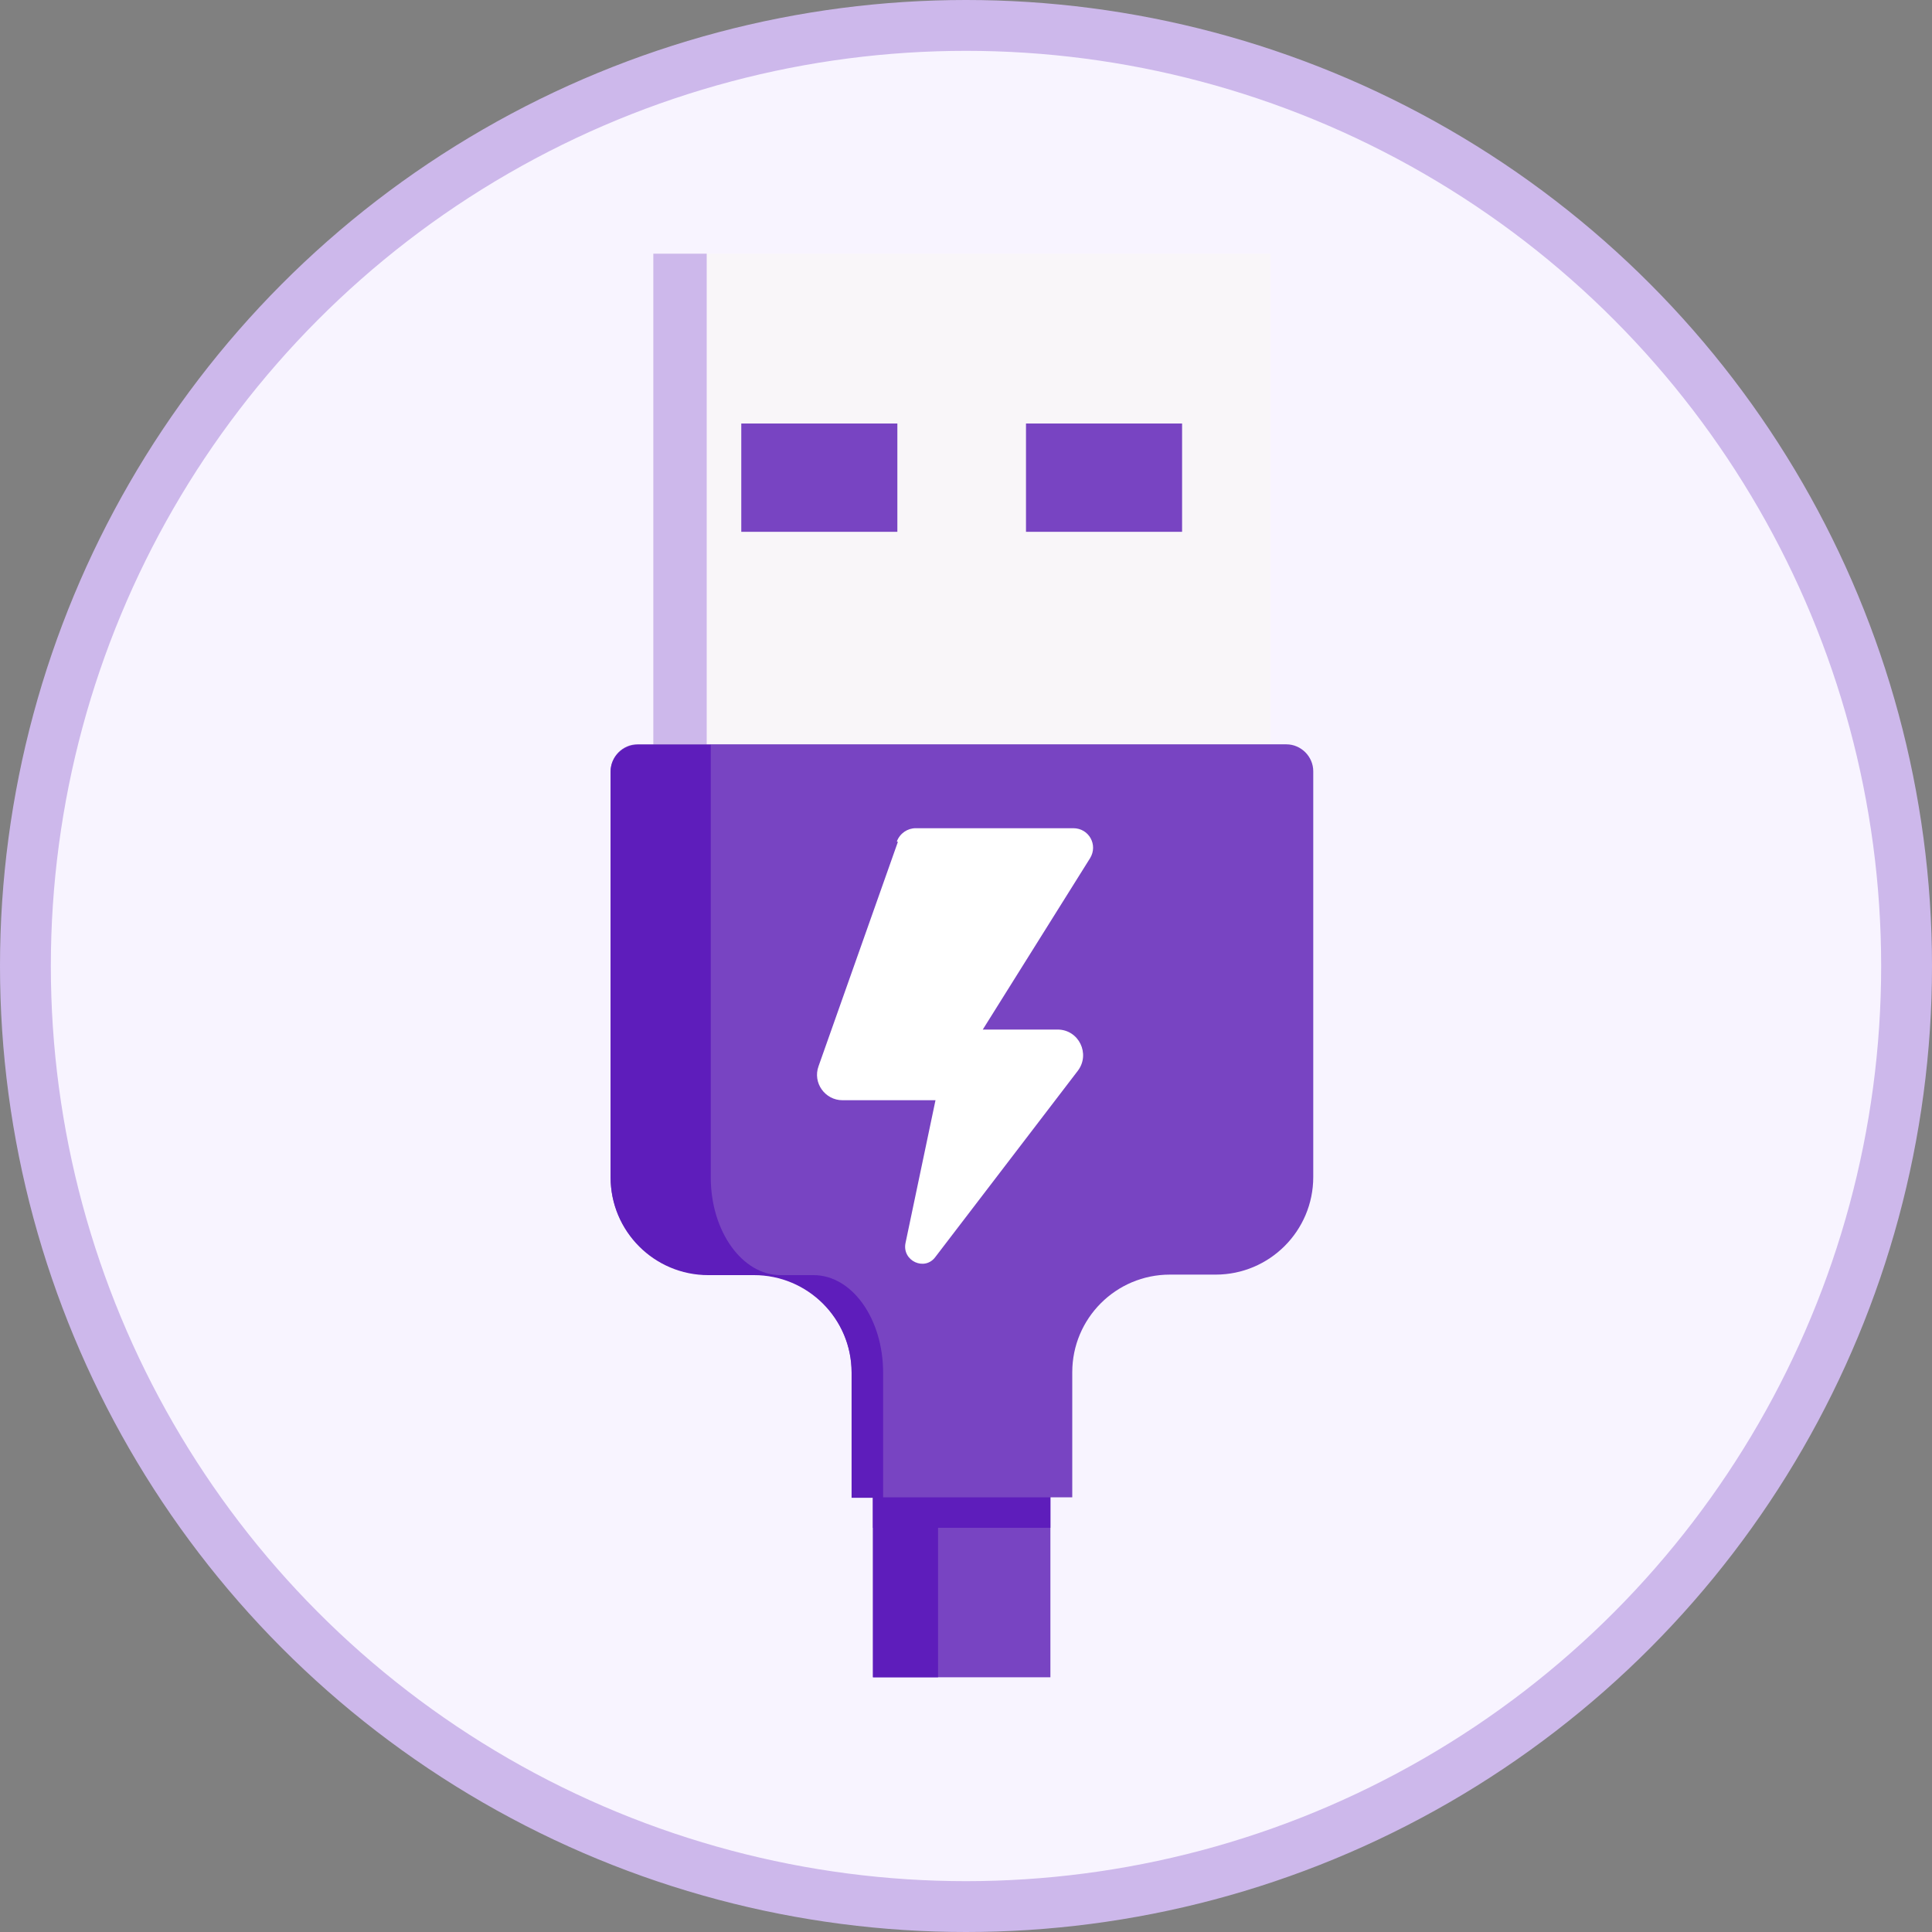 <?xml version="1.0" encoding="UTF-8"?>
<svg id="Layer_1" data-name="Layer 1" xmlns="http://www.w3.org/2000/svg" viewBox="0 0 38 38">
  <rect x="0" y="0" width="38" height="38" fill="#808080" stroke="none"/>
  <defs>
    <style>
      .cls-1 {
        fill: #f8f4ff;
        stroke: #cdb8eb;
      }

      .cls-2 {
        fill: #f9f6f9;
      }

      .cls-2, .cls-3, .cls-4, .cls-5, .cls-6 {
        stroke-width: 0px;
      }

      .cls-3 {
        fill: #5e1dbb;
      }

      .cls-4 {
        fill: #7844c2;
      }

      .cls-5 {
        fill: #cdb8eb;
      }

      .cls-6 {
        fill: #fff;
      }
    </style>
  </defs>
  <circle class="cls-1" cx="19" cy="19" r="18.5"/>
  <path class="cls-2" d="M12.85,4.99h12.14v10.9h-12.14V4.99Z"/>
  <path class="cls-5" d="M12.85,4.99h1.05v10.9h-1.05V4.99Z"/>
  <path class="cls-4" d="M17.17,28.33h3.49v4.66h-3.49v-4.66Z"/>
  <path class="cls-3" d="M17.17,28.33h3.49v1.72h-3.49v-1.72Z"/>
  <path class="cls-3" d="M17.17,28.33h1.28v4.66h-1.28v-4.66Z"/>
  <path class="cls-4" d="M25.3,14.64h-12.76c-.29,0-.53.24-.53.53v7.98c0,1.06.86,1.92,1.92,1.92h.9c1.06,0,1.92.86,1.92,1.92v2.46h4.34v-2.46c0-1.06.86-1.92,1.92-1.92h.9c1.06,0,1.92-.86,1.92-1.92v-7.98c0-.29-.24-.53-.53-.53Z"/>
  <path class="cls-3" d="M17.37,27v2.46h-.62v-2.46c0-1.06-.86-1.92-1.92-1.92h-.9c-1.06,0-1.92-.86-1.92-1.92v-7.98c0-.29.24-.53.53-.53h1.44v8.51c0,1.06.62,1.92,1.37,1.92h.65c.76,0,1.37.86,1.37,1.92Z"/>
  <path class="cls-4" d="M14.58,8.33h3.07v2.13h-3.07v-2.13Z"/>
  <path class="cls-4" d="M20.18,8.33h3.07v2.13h-3.07v-2.13Z"/>
  <path class="cls-6" d="M17.66,16.56l-1.56,4.41c-.12.33.13.67.47.67h1.83l-.59,2.81c-.07.35.38.56.59.27l2.8-3.66c.25-.33.02-.81-.4-.81h-1.47l2.11-3.37c.16-.26-.02-.59-.33-.59h-3.1c-.16,0-.31.1-.37.26Z"/>
</svg>